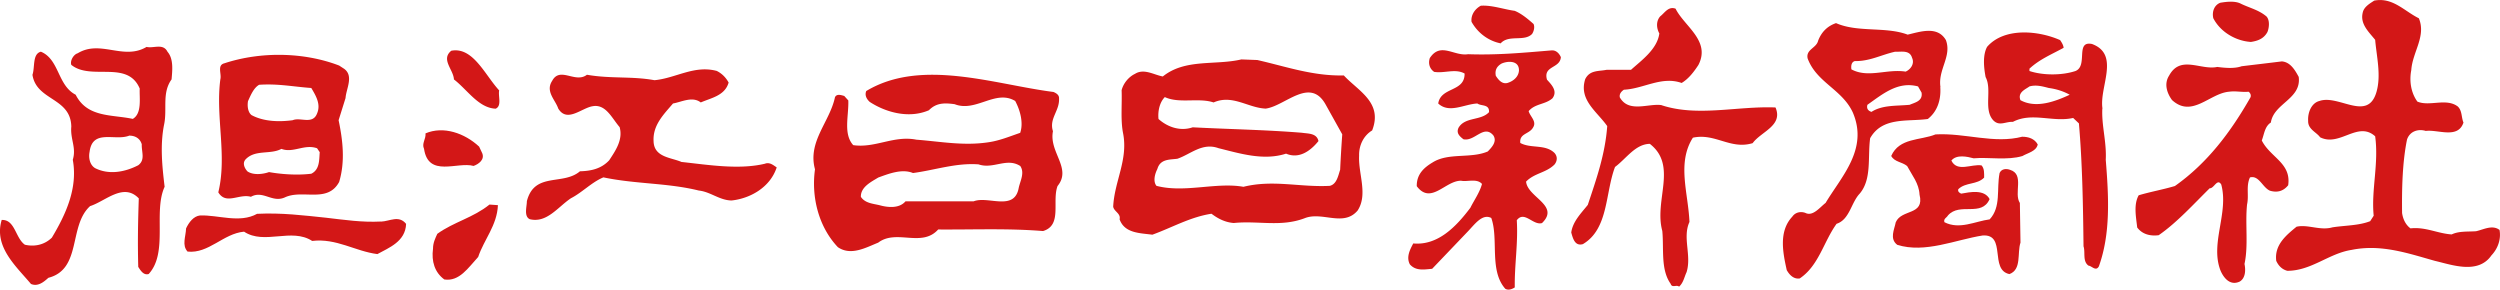 <svg width="630" height="73" fill="none" xmlns="http://www.w3.org/2000/svg"><g clip-path="url(#a)" fill="#D31717"><path d="M378.181 10.912c2.045-2.27 5.938-.327 7.904-2.357.432-.655.727-1.702.373-2.51-1.455-1.287-3.008-2.597-4.758-3.317-2.85-.393-5.701-1.462-8.532-1.288-1.396.742-2.556 2.27-2.34 4.06 1.691 3.011 4.463 4.866 7.373 5.434l-.02-.022Zm251.701 47.03c-1.829-1.375-4.011-.088-5.918.327-1.966.153-4.306-.087-6.135.808-3.578-.24-6.566-1.943-10.381-1.528-1.238-.895-1.907-2.357-2.123-3.885-.079-6.154.079-12.745 1.239-18.484.727-2.183 2.91-2.75 4.738-2.183 3.067-.414 8.1 2.095 9.496-2.117-.57-1.287-.295-2.99-1.455-4.059-2.929-2.182-7.097.087-10.164-1.222-1.534-2.095-2.104-5.02-1.534-7.944.295-4.54 3.795-8.511 1.907-13.05-3.657-1.79-6.567-5.347-11.246-4.452-1.081.72-2.615 1.55-2.91 3.077-.668 2.837 1.534 4.801 3.146 6.809.354 4.212 1.534 8.838.354 13.05-2.183 7.77-9.496.655-14.392 2.357-1.966.48-2.989 2.837-2.851 5.02-.079 2.117 2.104 2.837 3.008 4.124 4.955 2.51 9.497-4.212 13.881-.24.944 6.962-1.022 13.465-.374 20.013l-.884 1.374c-2.91 1.135-6.272 1.048-9.497 1.55-3.126.895-6.213-.807-9.063-.153-2.537 2.095-5.623 4.54-5.112 8.599.59 1.31 1.533 2.182 2.792 2.51 6.055 0 10.44-4.365 16.141-5.26 7.531-1.55 14.392.895 21.038 2.75 4.246.982 10.892 3.491 14.254-1.375 1.612-1.703 2.477-4.06 2.045-6.416Zm-211.16-31.448c-3.284-.502-8.258 2.03-10.519-1.942-.216-.895.432-1.55 1.022-1.943 4.975-.24 9.497-3.491 14.55-1.702 1.749-1.047 3.067-2.771 4.227-4.54 3.145-6.088-3.559-9.733-5.761-14.185-1.829-.654-2.713 1.048-3.873 1.943-1.082 1.222-.944 2.99-.217 4.299-.511 3.972-4.522 6.809-7.137 9.166h-6.134c-1.966.415-4.247 0-5.407 2.357-1.671 5.26 3.009 8.184 5.545 11.828-.511 7.137-2.772 13.465-4.896 19.86-1.75 2.182-3.794 4.212-4.168 6.962.433 1.549.944 3.491 2.93 2.924 6.488-3.82 5.603-12.876 8.1-19.445 2.851-2.117 5.112-5.761 8.769-5.827 7.078 5.5 1.022 14.185 3.146 21.955.432 4.539-.453 9.733 2.103 13.312.354 1.135 1.455.153 2.124.72 1.101-.982 1.317-2.444 1.887-3.644 1.317-4.234-1.081-8.686.728-12.658-.295-7.289-3.205-14.84.865-21.234 5.623-1.223 9.437 3.077 15.06 1.375 2.124-2.925 7.727-4.387 5.761-8.992-9.634-.393-19.622 2.423-28.705-.567v-.022Zm148.422-15.91c1.612-.24 3.283-.72 4.246-2.51.433-1.047.649-2.924-.216-3.906-1.986-1.702-4.384-2.182-6.645-3.317-1.455-.655-3.5-.415-5.034-.153-1.455.568-2.123 2.183-1.749 3.885 1.887 3.644 5.839 5.74 9.417 5.98l-.019.021Zm-78.153 11.349c-.649-4.452 2.91-7.704 1.376-11.828-2.123-3.645-6.429-2.117-9.634-1.375-5.544-2.095-12.563-.48-18.049-2.903-2.123.72-3.657 2.183-4.522 4.452-.432 1.855-3.145 2.182-2.634 4.452 2.261 6.089 8.69 7.77 11.383 13.618 3.952 9.232-2.831 16.062-6.861 22.784-1.475 1.135-3.225 3.492-5.112 2.51-1.16-.415-2.497-.175-3.283.96-3.5 3.732-2.34 9.166-1.396 13.465.727 1.288 1.828 2.335 3.283 2.095 4.817-3.251 5.997-9.231 9.28-13.77 3.283-1.048 3.657-5.347 5.839-7.617 3.067-3.645 1.966-9.166 2.615-13.945 3.067-5.434 9.359-4.125 14.53-4.845 2.398-1.877 3.362-4.801 3.146-8.031l.039-.022Zm-22.433-4.452c-.138-.895 0-1.877.884-2.095 3.736.087 6.724-1.615 10.145-2.357 1.534.087 3.657-.502 4.247 1.528.728 1.55-.432 2.99-1.612 3.491-4.758-.742-9.418 1.703-13.664-.567Zm14.686 8.926c-3.283.327-6.861 0-9.634 1.79-.727-.24-1.317-.743-1.022-1.79 3.795-2.663 7.668-6.002 12.76-4.627l.885 1.55c.373 2.182-1.75 2.51-2.989 3.077Zm48.583.96c-.865-5.434 4.522-13.618-2.635-16.28-4.306-.895-.944 5.5-4.168 6.808-3.421 1.135-8.179 1.135-11.6 0v-.589c2.615-2.422 5.682-3.644 8.611-5.26-.078-.741-.511-1.374-.884-1.941-5.486-2.423-14.097-3.252-18.403 1.702-1.16 2.117-.806 5.347-.374 7.616 1.691 3.165-.59 8.119 1.907 10.868 1.534 1.615 3.068.328 4.975.415 4.817-2.51 10.066.175 15.178-.982l1.455 1.375c.865 10.06 1.042 20.514 1.16 30.967.511 1.528-.295 3.732 1.239 4.867.865.087 1.887 1.55 2.634.175 2.989-8.359 2.477-17.525 1.73-26.843.236-4.54-1.081-8.599-.865-12.898h.04Zm-20.664-2.095c-.806-2.03 1.317-2.772 2.261-3.492 1.671-.48 3.342 0 4.876.393 1.907.262 3.657.807 5.269 1.702-3.5 1.615-8.395 3.558-12.406 1.375v.022ZM390.96 12.701c-6.842.568-13.585 1.222-21.017.96-3.52.568-6.941-3.164-9.634.982-.433 1.31-.079 2.663 1.101 3.47 2.634.415 5.328-.894 7.668.415.078 4.714-5.977 3.317-6.646 7.551 2.772 2.597 6.567.153 9.87 0 .944.72 3.067.087 2.93 2.183-2.045 2.204-5.997 1.134-7.668 3.906-.669 1.375.275 2.182 1.219 2.924 2.851.633 5.112-3.819 7.53-.982 1.022 1.55-.374 3.012-1.396 4.06-4.306 1.854-9.87.24-13.881 2.75-2.202 1.309-4.07 3.01-4.011 6 3.579 4.78 7.236-1.462 11.188-1.374 1.533.327 3.951-.655 5.249.807-.59 2.183-1.966 4.06-2.929 6.002-3.657 4.866-8.258 9.559-14.392 8.991-.806 1.528-1.829 3.405-.865 5.26 1.533 1.767 3.716 1.287 5.623 1.134l8.906-9.318c1.75-1.79 3.716-4.692 5.997-3.492 1.907 5.347-.57 13.203 3.519 17.83.806.48 1.75.087 2.399-.328-.079-5.761.865-11.108.511-16.935 1.907-2.51 4.089 1.375 6.35.72 4.601-4.451-3.656-6.481-4.01-10.453 2.123-2.182 5.033-2.182 7.156-4.3.728-.894.806-2.029 0-2.924-2.339-2.27-5.918-1.047-8.611-2.51-.295-2.444 2.261-2.182 3.204-3.884 1.023-1.55-.727-2.75-1.101-4.146 1.672-1.943 4.169-1.615 5.997-3.23 1.396-1.855-.295-3.492-1.376-4.692-1.023-3.558 3.283-2.772 3.499-5.675-.432-.982-1.238-1.79-2.339-1.702h-.04Zm-11.01 8.184c-1.396.415-2.339-.742-3.008-1.79-.295-1.549.374-2.444 1.455-3.077 1.455-.654 4.384-.894 4.384 1.703-.078 1.702-1.533 2.771-2.85 3.164h.019Zm190.045 14.448c.59-1.55.727-3.492 2.261-4.452.727-4.867 7.746-5.915 7.019-11.501-.964-1.79-2.124-3.732-4.247-3.907-3.362.415-6.724.808-10.145 1.222-1.829.655-4.247.415-6.134.175-4.169.895-9.28-3.077-12.131 2.182-1.318 2.03-.57 4.387.727 6.154 5.033 4.627 9.496-1.702 14.392-2.095 1.75-.24 3.205.175 4.896 0 .452.328.668.808.511 1.375-4.974 8.752-10.873 16.608-19.071 22.391-2.989.895-6.135 1.44-9.123 2.335-1.317 2.357-.669 5.434-.374 8.119 1.396 1.855 3.52 2.182 5.407 1.942 4.601-3.164 8.985-8.03 12.858-11.828 1.102.087 1.888-2.597 2.91-.96 1.966 7.201-2.91 14.905-.137 21.801.865 1.943 2.477 3.732 4.758 2.685 1.455-.808 1.592-2.838 1.238-4.452 1.023-4.627.138-10.127.649-14.993.511-2.357-.295-4.605.728-6.81 2.261-.632 3.145 2.51 5.033 3.34 1.691.502 3.303.24 4.601-1.375.806-5.609-4.464-6.962-6.646-11.261l.02-.087ZM36.963 11.807c-5.84 3.492-11.62-1.877-17.38 1.615-1.102.327-1.967 1.942-1.613 2.924 4.974 4.038 14.176-1.31 17.243 5.98-.138 2.27.649 6.241-1.75 7.638-5.19-1.135-11.462-.262-14.392-6.089-4.6-2.357-4.09-8.904-8.769-10.846-2.182.567-1.455 3.884-2.123 5.827 1.022 6.569 9.634 5.674 9.791 13.05-.295 3.165 1.317 5.282.374 8.359 1.317 7.223-1.829 13.858-5.27 19.62-1.828 1.789-4.305 2.356-6.802 1.789-2.419-1.703-2.478-6.395-5.84-6.242-2.044 6.744 3.579 11.61 7.373 16.128 1.691.72 3.146-.415 4.385-1.55 8.474-2.182 5.033-13.116 10.518-18.07 3.874-1.222 8.396-6.001 12.269-1.942-.216 6.416-.295 11.174-.138 17.263.59.894 1.318 2.182 2.635 1.79 4.974-5.435 1.1-15.648 4.01-21.977-.59-4.932-1.179-10.366-.157-15.56.885-3.972-.59-8.032 1.908-11.502.216-2.357.51-5.194-1.023-6.961-1.1-2.204-3.5-.808-5.269-1.222l.02-.022ZM34.839 41.64c-3.283 1.702-7.373 2.51-10.892.72-1.317-.808-1.671-2.597-1.376-4.06.727-5.913 6.429-2.684 10.007-4.124 1.396 0 2.694.633 3.146 2.182-.079 1.943.944 3.907-.885 5.282Zm90.933-18.878c-3.578-3.884-6.586-11.02-12.052-9.973-2.693 2.182.57 4.78.669 7.223 3.44 2.663 6.212 7.202 10.518 7.377 1.612-.72.59-3.077.885-4.627h-.02ZM63.25 49.583c3.067-1.702 5.328 1.615 8.552.153 4.463-2.095 10.735 1.55 13.665-3.884 1.533-5.107.944-10.388-.138-15.56l1.75-5.588c.157-2.357 2.123-5.586-.374-7.376l-1.238-.807c-8.848-3.405-19.799-3.58-28.922-.568-1.907.48-.648 2.663-1.022 4.06-1.239 9.47 1.75 19.204-.511 28.457 1.966 3.252 5.25.24 8.257 1.135l-.02-.022Zm-.728-24.158c.669-1.463 1.396-3.252 2.773-4.06 4.816-.327 8.552.48 13.153.808 1.1 1.877 2.477 4.06 1.455 6.416-1.101 2.903-4.228.873-6.135 1.702-3.578.48-7.373.328-10.38-1.287-.944-.742-1.102-2.335-.885-3.558l.02-.021Zm-.727 14.84c2.418-2.685 6.291-1.223 9.123-2.75 2.988 1.135 5.78-1.288 8.985-.153l.668.982c-.157 2.03 0 4.387-2.123 5.434-3.362.415-7.373.175-10.657-.414-1.612.567-3.951.807-5.406-.153-.728-.742-1.318-2.03-.59-2.925v-.021Zm276.808-21.256c-7.825.174-14.608-2.27-21.765-3.885l-4.01-.153c-6.567 1.55-14.176-.24-19.799 4.3-2.261-.415-4.758-2.096-7.019-.655-1.534.72-2.93 2.357-3.362 4.124.137 3.645-.295 7.53.373 10.869 1.298 6.656-2.202 12.09-2.497 18.484.217 1.222 1.967 1.702 1.613 3.165 1.238 3.557 5.19 3.47 8.257 3.884 4.955-1.79 9.575-4.474 14.903-5.281 1.691 1.288 3.52 2.182 5.623 2.335 6.213-.633 11.836 1.07 17.833-1.2 4.463-1.79 9.791 2.27 13.37-1.943 2.634-4.059.157-9.165.373-13.792-.079-2.663 1.16-5.107 3.284-6.394 2.772-7.071-3.579-9.974-7.157-13.88l-.02.022Zm-.884 23.766c-.512 1.549-.866 3.644-2.615 4.059-7.59.392-14.235-1.615-21.765.24-6.862-1.222-14.825 1.615-21.903-.24-.943-1.135-.373-3.1.217-4.234.727-2.597 3.145-2.335 5.053-2.597 3.342-1.135 6.271-4.147 10.361-2.663 5.328 1.31 11.325 3.23 17.026 1.375 3.205 1.375 6.056-.567 8.16-3.164-.433-2.03-2.615-1.855-4.149-2.095-9.064-.742-18.344-.895-27.545-1.375-3.067 1.047-6.272 0-8.611-2.095-.217-1.964.294-4.234 1.592-5.521 3.657 1.702 8.474.087 12.288 1.352 4.739-2.095 8.69 1.375 13.134 1.55 4.895-.655 11.089-8.031 15.041-1.135l4.246 7.617a340.149 340.149 0 0 0-.53 8.926Zm-144.824-1.55c-6.567 1.615-14.313.327-21.175-.415-2.556-1.135-6.94-1.135-7.019-5.26-.216-4.058 2.634-6.808 4.896-9.47 2.261-.415 4.895-1.877 6.999-.262 2.556-1.135 6.075-1.68 7.019-5.02-.728-1.31-1.691-2.27-2.989-2.924-5.701-1.528-10.361 1.855-15.709 2.335-5.702-1.048-11.167-.328-17.007-1.375-2.929 2.27-6.783-2.182-8.769 1.55-1.749 2.662.807 4.779 1.534 6.961 2.202 3.645 5.839-.087 8.612-.567 3.362-.655 4.895 2.99 6.861 5.26.885 3.164-1.022 5.914-2.634 8.358-2.045 2.182-4.601 2.684-7.373 2.771-4.247 3.645-11.463.088-13.37 7.53 0 1.374-.806 3.819.728 4.539 4.306 1.047 7.078-3.077 10.381-5.282 2.851-1.462 5.249-4.059 8.179-5.26 8.041 1.703 16.142 1.376 24.026 3.318 2.988.328 5.19 2.444 8.257 2.51 4.601-.48 9.713-3.23 11.384-8.337-.865-.567-1.671-1.31-2.851-.982l.02.022Zm72.451-8.162c-1.022-3.165 1.672-5.107 1.534-8.184.079-.982-.728-1.397-1.396-1.702-14.824-1.877-33.306-8.599-47.187-.24-.432 1.047.079 2.03.885 2.75 4.227 2.75 10.008 4.211 14.903 2.094 1.907-1.942 4.011-1.855 6.488-1.527 5.348 2.117 10.303-3.798 15.257-.808 1.259 2.335 2.124 5.522 1.259 8.031-2.635.895-5.112 1.943-7.884 2.357-6.292.982-12.053-.153-18.266-.633-5.701-1.134-10.381 2.183-15.925 1.375-2.556-2.837-1.101-7.376-1.239-11.26l-1.022-1.136c-.668-.174-1.887-.654-2.34.328-1.317 6.241-6.94 11.174-5.033 18.157-.963 6.896.865 14.447 5.761 19.62 3.303 2.27 7.097.087 10.165-1.135 4.6-3.492 10.951 1.31 15.119-3.317 9.044.065 17.38-.328 26.424.392 4.896-1.462 2.202-7.463 3.657-11.348 3.657-4.474-2.202-8.511-1.16-13.793v-.021Zm-8.611 14.185c-1.023 6.154-7.747 2.03-11.384 3.492h-17.164c-1.593 1.855-4.463 1.55-6.508.982-1.671-.415-3.657-.48-4.738-2.117-.079-2.51 2.693-3.82 4.384-4.867 2.694-.982 5.997-2.27 8.749-1.135 5.564-.742 10.814-2.596 16.516-2.182 3.716 1.288 7.097-1.79 10.518.415 1.16 1.702 0 3.732-.373 5.434v-.022Z"/><path d="M509.655 34.438c-7.157 1.877-14.392-.982-21.903-.568-3.794 1.55-9.122.808-11.167 5.434.865 1.55 2.694 1.463 4.011 2.532 1.238 2.335 2.988 4.365 3.126 7.202 1.317 5.347-4.522 3.557-5.997 6.983-.354 1.855-1.612 4.125.374 5.674 7.019 2.205 14.687-1.287 21.548-2.356 6.056-.393 1.613 8.663 6.724 9.733 3.146-1.157 1.908-5.282 2.792-7.944l-.157-9.973c-1.612-2.445 1.239-7.224-2.477-8.359-.885-.327-2.124-.327-2.635.808-.806 4.124.433 8.51-2.497 11.675-3.657.48-7.589 2.663-11.403.72-.295-.894.59-1.134.885-1.702 2.988-3.404 8.473.48 10.499-4.124-1.318-2.51-4.896-1.79-7.157-1.375-.374-.153-.944-.48-.727-1.135 1.887-1.79 4.679-1.048 6.507-2.903 0-1.134.079-2.27-.649-3.077-2.555-.414-6.134 1.79-7.608-1.222 1.317-1.615 4.011-.982 5.623-.567 3.735-.328 8.474.567 12.268-.568 1.396-.807 3.52-1.2 3.873-2.924-.806-1.462-2.339-1.942-3.873-1.942l.02-.022Zm-390.312 7.376c1.179-.415 3.067-1.615 2.044-3.492l-.648-1.375c-3.657-3.404-8.986-5.26-13.508-3.339.138 1.462-1.022 2.51-.373 3.907 1.101 7.31 8.395 3.164 12.485 4.299Zm-9.143 17.11c-.511 1.135-1.081 2.248-1.081 3.732-.433 3.23.432 6.001 2.851 7.769 3.794.567 5.996-2.925 8.532-5.674 1.455-4.365 4.758-7.944 4.975-13.05l-2.124-.154c-4.089 3.318-8.985 4.365-13.153 7.377Zm-14.234-3.099c-4.817.24-9.064-.415-13.802-.96-5.702-.59-11.187-1.288-17.38-.983-4.385 2.445-9.792.24-14.393.415-1.592.175-2.772 1.702-3.5 3.252-.078 2.117-1.1 4.233.374 5.849 5.328.567 8.985-4.54 14.235-5.02 5.112 3.404 11.974-1.047 17.164 2.335 6.134-.72 10.814 2.597 16.437 3.317 2.93-1.615 7.078-3.164 7.235-7.616-1.828-2.27-4.09-.655-6.35-.568l-.02-.021Z"/></g><defs><clipPath id="a"><path fill="#fff" d="M0 0h630v73H0z"/></clipPath></defs></svg>